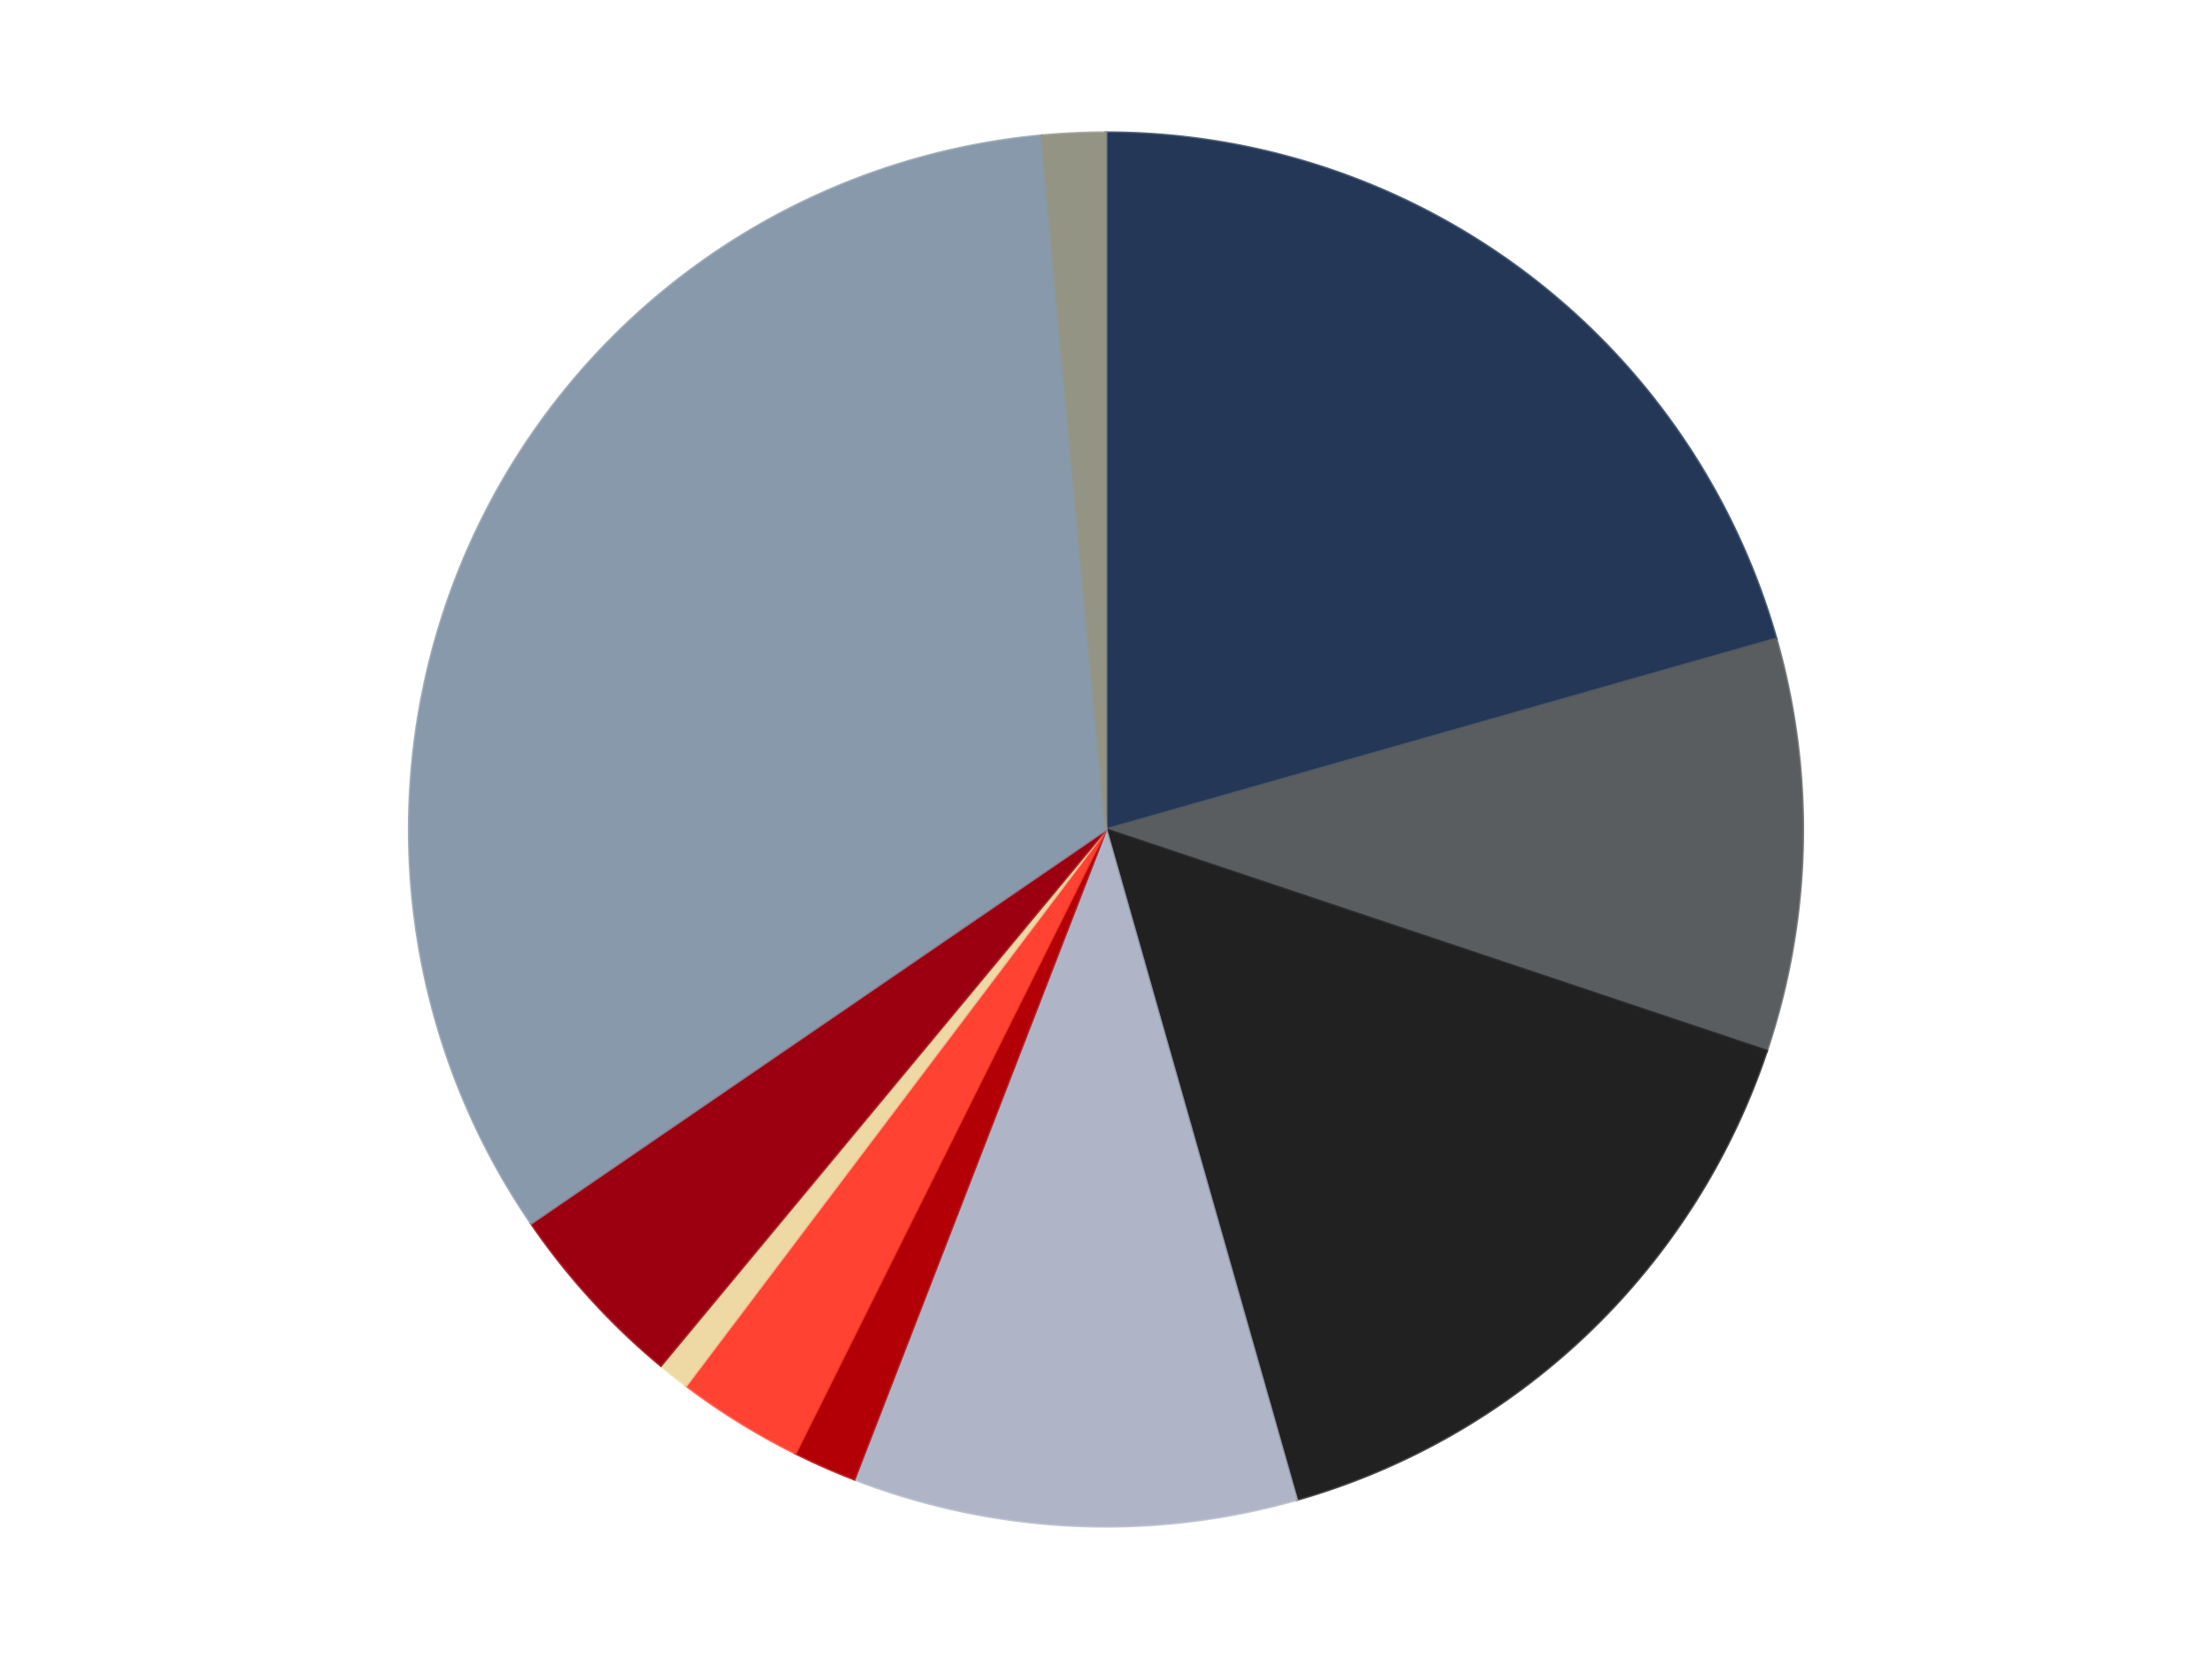 <?xml version='1.0' encoding='utf-8'?>
<svg xmlns="http://www.w3.org/2000/svg" xmlns:xlink="http://www.w3.org/1999/xlink" id="chart-bdef3308-27bf-4d0a-a185-faece4c326fd" class="pygal-chart" viewBox="0 0 800 600"><!--Generated with pygal 3.0.4 (lxml) ©Kozea 2012-2016 on 2024-07-04--><!--http://pygal.org--><!--http://github.com/Kozea/pygal--><defs><style type="text/css">#chart-bdef3308-27bf-4d0a-a185-faece4c326fd{-webkit-user-select:none;-webkit-font-smoothing:antialiased;font-family:Consolas,"Liberation Mono",Menlo,Courier,monospace}#chart-bdef3308-27bf-4d0a-a185-faece4c326fd .title{font-family:Consolas,"Liberation Mono",Menlo,Courier,monospace;font-size:16px}#chart-bdef3308-27bf-4d0a-a185-faece4c326fd .legends .legend text{font-family:Consolas,"Liberation Mono",Menlo,Courier,monospace;font-size:14px}#chart-bdef3308-27bf-4d0a-a185-faece4c326fd .axis text{font-family:Consolas,"Liberation Mono",Menlo,Courier,monospace;font-size:10px}#chart-bdef3308-27bf-4d0a-a185-faece4c326fd .axis text.major{font-family:Consolas,"Liberation Mono",Menlo,Courier,monospace;font-size:10px}#chart-bdef3308-27bf-4d0a-a185-faece4c326fd .text-overlay text.value{font-family:Consolas,"Liberation Mono",Menlo,Courier,monospace;font-size:16px}#chart-bdef3308-27bf-4d0a-a185-faece4c326fd .text-overlay text.label{font-family:Consolas,"Liberation Mono",Menlo,Courier,monospace;font-size:10px}#chart-bdef3308-27bf-4d0a-a185-faece4c326fd .tooltip{font-family:Consolas,"Liberation Mono",Menlo,Courier,monospace;font-size:14px}#chart-bdef3308-27bf-4d0a-a185-faece4c326fd text.no_data{font-family:Consolas,"Liberation Mono",Menlo,Courier,monospace;font-size:64px}
#chart-bdef3308-27bf-4d0a-a185-faece4c326fd{background-color:transparent}#chart-bdef3308-27bf-4d0a-a185-faece4c326fd path,#chart-bdef3308-27bf-4d0a-a185-faece4c326fd line,#chart-bdef3308-27bf-4d0a-a185-faece4c326fd rect,#chart-bdef3308-27bf-4d0a-a185-faece4c326fd circle{-webkit-transition:150ms;-moz-transition:150ms;transition:150ms}#chart-bdef3308-27bf-4d0a-a185-faece4c326fd .graph &gt; .background{fill:transparent}#chart-bdef3308-27bf-4d0a-a185-faece4c326fd .plot &gt; .background{fill:transparent}#chart-bdef3308-27bf-4d0a-a185-faece4c326fd .graph{fill:rgba(0,0,0,.87)}#chart-bdef3308-27bf-4d0a-a185-faece4c326fd text.no_data{fill:rgba(0,0,0,1)}#chart-bdef3308-27bf-4d0a-a185-faece4c326fd .title{fill:rgba(0,0,0,1)}#chart-bdef3308-27bf-4d0a-a185-faece4c326fd .legends .legend text{fill:rgba(0,0,0,.87)}#chart-bdef3308-27bf-4d0a-a185-faece4c326fd .legends .legend:hover text{fill:rgba(0,0,0,1)}#chart-bdef3308-27bf-4d0a-a185-faece4c326fd .axis .line{stroke:rgba(0,0,0,1)}#chart-bdef3308-27bf-4d0a-a185-faece4c326fd .axis .guide.line{stroke:rgba(0,0,0,.54)}#chart-bdef3308-27bf-4d0a-a185-faece4c326fd .axis .major.line{stroke:rgba(0,0,0,.87)}#chart-bdef3308-27bf-4d0a-a185-faece4c326fd .axis text.major{fill:rgba(0,0,0,1)}#chart-bdef3308-27bf-4d0a-a185-faece4c326fd .axis.y .guides:hover .guide.line,#chart-bdef3308-27bf-4d0a-a185-faece4c326fd .line-graph .axis.x .guides:hover .guide.line,#chart-bdef3308-27bf-4d0a-a185-faece4c326fd .stackedline-graph .axis.x .guides:hover .guide.line,#chart-bdef3308-27bf-4d0a-a185-faece4c326fd .xy-graph .axis.x .guides:hover .guide.line{stroke:rgba(0,0,0,1)}#chart-bdef3308-27bf-4d0a-a185-faece4c326fd .axis .guides:hover text{fill:rgba(0,0,0,1)}#chart-bdef3308-27bf-4d0a-a185-faece4c326fd .reactive{fill-opacity:1.0;stroke-opacity:.8;stroke-width:1}#chart-bdef3308-27bf-4d0a-a185-faece4c326fd .ci{stroke:rgba(0,0,0,.87)}#chart-bdef3308-27bf-4d0a-a185-faece4c326fd .reactive.active,#chart-bdef3308-27bf-4d0a-a185-faece4c326fd .active .reactive{fill-opacity:0.6;stroke-opacity:.9;stroke-width:4}#chart-bdef3308-27bf-4d0a-a185-faece4c326fd .ci .reactive.active{stroke-width:1.5}#chart-bdef3308-27bf-4d0a-a185-faece4c326fd .series text{fill:rgba(0,0,0,1)}#chart-bdef3308-27bf-4d0a-a185-faece4c326fd .tooltip rect{fill:transparent;stroke:rgba(0,0,0,1);-webkit-transition:opacity 150ms;-moz-transition:opacity 150ms;transition:opacity 150ms}#chart-bdef3308-27bf-4d0a-a185-faece4c326fd .tooltip .label{fill:rgba(0,0,0,.87)}#chart-bdef3308-27bf-4d0a-a185-faece4c326fd .tooltip .label{fill:rgba(0,0,0,.87)}#chart-bdef3308-27bf-4d0a-a185-faece4c326fd .tooltip .legend{font-size:.8em;fill:rgba(0,0,0,.54)}#chart-bdef3308-27bf-4d0a-a185-faece4c326fd .tooltip .x_label{font-size:.6em;fill:rgba(0,0,0,1)}#chart-bdef3308-27bf-4d0a-a185-faece4c326fd .tooltip .xlink{font-size:.5em;text-decoration:underline}#chart-bdef3308-27bf-4d0a-a185-faece4c326fd .tooltip .value{font-size:1.5em}#chart-bdef3308-27bf-4d0a-a185-faece4c326fd .bound{font-size:.5em}#chart-bdef3308-27bf-4d0a-a185-faece4c326fd .max-value{font-size:.75em;fill:rgba(0,0,0,.54)}#chart-bdef3308-27bf-4d0a-a185-faece4c326fd .map-element{fill:transparent;stroke:rgba(0,0,0,.54) !important}#chart-bdef3308-27bf-4d0a-a185-faece4c326fd .map-element .reactive{fill-opacity:inherit;stroke-opacity:inherit}#chart-bdef3308-27bf-4d0a-a185-faece4c326fd .color-0,#chart-bdef3308-27bf-4d0a-a185-faece4c326fd .color-0 a:visited{stroke:#F44336;fill:#F44336}#chart-bdef3308-27bf-4d0a-a185-faece4c326fd .color-1,#chart-bdef3308-27bf-4d0a-a185-faece4c326fd .color-1 a:visited{stroke:#3F51B5;fill:#3F51B5}#chart-bdef3308-27bf-4d0a-a185-faece4c326fd .color-2,#chart-bdef3308-27bf-4d0a-a185-faece4c326fd .color-2 a:visited{stroke:#009688;fill:#009688}#chart-bdef3308-27bf-4d0a-a185-faece4c326fd .color-3,#chart-bdef3308-27bf-4d0a-a185-faece4c326fd .color-3 a:visited{stroke:#FFC107;fill:#FFC107}#chart-bdef3308-27bf-4d0a-a185-faece4c326fd .color-4,#chart-bdef3308-27bf-4d0a-a185-faece4c326fd .color-4 a:visited{stroke:#FF5722;fill:#FF5722}#chart-bdef3308-27bf-4d0a-a185-faece4c326fd .color-5,#chart-bdef3308-27bf-4d0a-a185-faece4c326fd .color-5 a:visited{stroke:#9C27B0;fill:#9C27B0}#chart-bdef3308-27bf-4d0a-a185-faece4c326fd .color-6,#chart-bdef3308-27bf-4d0a-a185-faece4c326fd .color-6 a:visited{stroke:#03A9F4;fill:#03A9F4}#chart-bdef3308-27bf-4d0a-a185-faece4c326fd .color-7,#chart-bdef3308-27bf-4d0a-a185-faece4c326fd .color-7 a:visited{stroke:#8BC34A;fill:#8BC34A}#chart-bdef3308-27bf-4d0a-a185-faece4c326fd .color-8,#chart-bdef3308-27bf-4d0a-a185-faece4c326fd .color-8 a:visited{stroke:#FF9800;fill:#FF9800}#chart-bdef3308-27bf-4d0a-a185-faece4c326fd .color-9,#chart-bdef3308-27bf-4d0a-a185-faece4c326fd .color-9 a:visited{stroke:#E91E63;fill:#E91E63}#chart-bdef3308-27bf-4d0a-a185-faece4c326fd .text-overlay .color-0 text{fill:black}#chart-bdef3308-27bf-4d0a-a185-faece4c326fd .text-overlay .color-1 text{fill:black}#chart-bdef3308-27bf-4d0a-a185-faece4c326fd .text-overlay .color-2 text{fill:black}#chart-bdef3308-27bf-4d0a-a185-faece4c326fd .text-overlay .color-3 text{fill:black}#chart-bdef3308-27bf-4d0a-a185-faece4c326fd .text-overlay .color-4 text{fill:black}#chart-bdef3308-27bf-4d0a-a185-faece4c326fd .text-overlay .color-5 text{fill:black}#chart-bdef3308-27bf-4d0a-a185-faece4c326fd .text-overlay .color-6 text{fill:black}#chart-bdef3308-27bf-4d0a-a185-faece4c326fd .text-overlay .color-7 text{fill:black}#chart-bdef3308-27bf-4d0a-a185-faece4c326fd .text-overlay .color-8 text{fill:black}#chart-bdef3308-27bf-4d0a-a185-faece4c326fd .text-overlay .color-9 text{fill:black}
#chart-bdef3308-27bf-4d0a-a185-faece4c326fd text.no_data{text-anchor:middle}#chart-bdef3308-27bf-4d0a-a185-faece4c326fd .guide.line{fill:none}#chart-bdef3308-27bf-4d0a-a185-faece4c326fd .centered{text-anchor:middle}#chart-bdef3308-27bf-4d0a-a185-faece4c326fd .title{text-anchor:middle}#chart-bdef3308-27bf-4d0a-a185-faece4c326fd .legends .legend text{fill-opacity:1}#chart-bdef3308-27bf-4d0a-a185-faece4c326fd .axis.x text{text-anchor:middle}#chart-bdef3308-27bf-4d0a-a185-faece4c326fd .axis.x:not(.web) text[transform]{text-anchor:start}#chart-bdef3308-27bf-4d0a-a185-faece4c326fd .axis.x:not(.web) text[transform].backwards{text-anchor:end}#chart-bdef3308-27bf-4d0a-a185-faece4c326fd .axis.y text{text-anchor:end}#chart-bdef3308-27bf-4d0a-a185-faece4c326fd .axis.y text[transform].backwards{text-anchor:start}#chart-bdef3308-27bf-4d0a-a185-faece4c326fd .axis.y2 text{text-anchor:start}#chart-bdef3308-27bf-4d0a-a185-faece4c326fd .axis.y2 text[transform].backwards{text-anchor:end}#chart-bdef3308-27bf-4d0a-a185-faece4c326fd .axis .guide.line{stroke-dasharray:4,4;stroke:black}#chart-bdef3308-27bf-4d0a-a185-faece4c326fd .axis .major.guide.line{stroke-dasharray:6,6;stroke:black}#chart-bdef3308-27bf-4d0a-a185-faece4c326fd .horizontal .axis.y .guide.line,#chart-bdef3308-27bf-4d0a-a185-faece4c326fd .horizontal .axis.y2 .guide.line,#chart-bdef3308-27bf-4d0a-a185-faece4c326fd .vertical .axis.x .guide.line{opacity:0}#chart-bdef3308-27bf-4d0a-a185-faece4c326fd .horizontal .axis.always_show .guide.line,#chart-bdef3308-27bf-4d0a-a185-faece4c326fd .vertical .axis.always_show .guide.line{opacity:1 !important}#chart-bdef3308-27bf-4d0a-a185-faece4c326fd .axis.y .guides:hover .guide.line,#chart-bdef3308-27bf-4d0a-a185-faece4c326fd .axis.y2 .guides:hover .guide.line,#chart-bdef3308-27bf-4d0a-a185-faece4c326fd .axis.x .guides:hover .guide.line{opacity:1}#chart-bdef3308-27bf-4d0a-a185-faece4c326fd .axis .guides:hover text{opacity:1}#chart-bdef3308-27bf-4d0a-a185-faece4c326fd .nofill{fill:none}#chart-bdef3308-27bf-4d0a-a185-faece4c326fd .subtle-fill{fill-opacity:.2}#chart-bdef3308-27bf-4d0a-a185-faece4c326fd .dot{stroke-width:1px;fill-opacity:1;stroke-opacity:1}#chart-bdef3308-27bf-4d0a-a185-faece4c326fd .dot.active{stroke-width:5px}#chart-bdef3308-27bf-4d0a-a185-faece4c326fd .dot.negative{fill:transparent}#chart-bdef3308-27bf-4d0a-a185-faece4c326fd text,#chart-bdef3308-27bf-4d0a-a185-faece4c326fd tspan{stroke:none !important}#chart-bdef3308-27bf-4d0a-a185-faece4c326fd .series text.active{opacity:1}#chart-bdef3308-27bf-4d0a-a185-faece4c326fd .tooltip rect{fill-opacity:.95;stroke-width:.5}#chart-bdef3308-27bf-4d0a-a185-faece4c326fd .tooltip text{fill-opacity:1}#chart-bdef3308-27bf-4d0a-a185-faece4c326fd .showable{visibility:hidden}#chart-bdef3308-27bf-4d0a-a185-faece4c326fd .showable.shown{visibility:visible}#chart-bdef3308-27bf-4d0a-a185-faece4c326fd .gauge-background{fill:rgba(229,229,229,1);stroke:none}#chart-bdef3308-27bf-4d0a-a185-faece4c326fd .bg-lines{stroke:transparent;stroke-width:2px}</style><script type="text/javascript">window.pygal = window.pygal || {};window.pygal.config = window.pygal.config || {};window.pygal.config['bdef3308-27bf-4d0a-a185-faece4c326fd'] = {"allow_interruptions": false, "box_mode": "extremes", "classes": ["pygal-chart"], "css": ["file://style.css", "file://graph.css"], "defs": [], "disable_xml_declaration": false, "dots_size": 2.5, "dynamic_print_values": false, "explicit_size": false, "fill": false, "force_uri_protocol": "https", "formatter": null, "half_pie": false, "height": 600, "include_x_axis": false, "inner_radius": 0, "interpolate": null, "interpolation_parameters": {}, "interpolation_precision": 250, "inverse_y_axis": false, "js": ["//kozea.github.io/pygal.js/2.0.x/pygal-tooltips.min.js"], "legend_at_bottom": false, "legend_at_bottom_columns": null, "legend_box_size": 12, "logarithmic": false, "margin": 20, "margin_bottom": null, "margin_left": null, "margin_right": null, "margin_top": null, "max_scale": 16, "min_scale": 4, "missing_value_fill_truncation": "x", "no_data_text": "No data", "no_prefix": false, "order_min": null, "pretty_print": false, "print_labels": false, "print_values": false, "print_values_position": "center", "print_zeroes": true, "range": null, "rounded_bars": null, "secondary_range": null, "show_dots": true, "show_legend": false, "show_minor_x_labels": true, "show_minor_y_labels": true, "show_only_major_dots": false, "show_x_guides": false, "show_x_labels": true, "show_y_guides": true, "show_y_labels": true, "spacing": 10, "stack_from_top": false, "strict": false, "stroke": true, "stroke_style": null, "style": {"background": "transparent", "ci_colors": [], "colors": ["#F44336", "#3F51B5", "#009688", "#FFC107", "#FF5722", "#9C27B0", "#03A9F4", "#8BC34A", "#FF9800", "#E91E63", "#2196F3", "#4CAF50", "#FFEB3B", "#673AB7", "#00BCD4", "#CDDC39", "#9E9E9E", "#607D8B"], "dot_opacity": "1", "font_family": "Consolas, \"Liberation Mono\", Menlo, Courier, monospace", "foreground": "rgba(0, 0, 0, .87)", "foreground_strong": "rgba(0, 0, 0, 1)", "foreground_subtle": "rgba(0, 0, 0, .54)", "guide_stroke_color": "black", "guide_stroke_dasharray": "4,4", "label_font_family": "Consolas, \"Liberation Mono\", Menlo, Courier, monospace", "label_font_size": 10, "legend_font_family": "Consolas, \"Liberation Mono\", Menlo, Courier, monospace", "legend_font_size": 14, "major_guide_stroke_color": "black", "major_guide_stroke_dasharray": "6,6", "major_label_font_family": "Consolas, \"Liberation Mono\", Menlo, Courier, monospace", "major_label_font_size": 10, "no_data_font_family": "Consolas, \"Liberation Mono\", Menlo, Courier, monospace", "no_data_font_size": 64, "opacity": "1.0", "opacity_hover": "0.6", "plot_background": "transparent", "stroke_opacity": ".8", "stroke_opacity_hover": ".9", "stroke_width": "1", "stroke_width_hover": "4", "title_font_family": "Consolas, \"Liberation Mono\", Menlo, Courier, monospace", "title_font_size": 16, "tooltip_font_family": "Consolas, \"Liberation Mono\", Menlo, Courier, monospace", "tooltip_font_size": 14, "transition": "150ms", "value_background": "rgba(229, 229, 229, 1)", "value_colors": [], "value_font_family": "Consolas, \"Liberation Mono\", Menlo, Courier, monospace", "value_font_size": 16, "value_label_font_family": "Consolas, \"Liberation Mono\", Menlo, Courier, monospace", "value_label_font_size": 10}, "title": null, "tooltip_border_radius": 0, "tooltip_fancy_mode": true, "truncate_label": null, "truncate_legend": null, "width": 800, "x_label_rotation": 0, "x_labels": null, "x_labels_major": null, "x_labels_major_count": null, "x_labels_major_every": null, "x_title": null, "xrange": null, "y_label_rotation": 0, "y_labels": null, "y_labels_major": null, "y_labels_major_count": null, "y_labels_major_every": null, "y_title": null, "zero": 0, "legends": ["Dark Blue", "Dark Bluish Gray", "Black", "Light Bluish Gray", "Red", "Trans-Neon Orange", "Tan", "Trans-Red", "Sand Blue", "Trans-Black"]}</script><script type="text/javascript" xlink:href="https://kozea.github.io/pygal.js/2.0.x/pygal-tooltips.min.js"/></defs><title>Pygal</title><g class="graph pie-graph vertical"><rect x="0" y="0" width="800" height="600" class="background"/><g transform="translate(20, 20)" class="plot"><rect x="0" y="0" width="760" height="560" class="background"/><g class="series serie-0 color-0"><g class="slices"><g class="slice" style="fill: #243757; stroke: #243757"><path d="M380 28 A252 252 0 0 1 622.38 211.037 L380 280 A0 0 0 0 0 380 280 z" class="slice reactive tooltip-trigger"/><desc class="value">28</desc><desc class="x centered">455.9319641837863</desc><desc class="y centered">179.4498293626898</desc></g></g></g><g class="series serie-1 color-1"><g class="slices"><g class="slice" style="fill: #595D60; stroke: #595D60"><path d="M622.38 211.037 A252 252 0 0 1 618.936 360.083 L380 280 A0 0 0 0 0 380 280 z" class="slice reactive tooltip-trigger"/><desc class="value">13</desc><desc class="x centered">505.96638422206627</desc><desc class="y centered">282.9103343482781</desc></g></g></g><g class="series serie-2 color-2"><g class="slices"><g class="slice" style="fill: #212121; stroke: #212121"><path d="M618.936 360.083 A252 252 0 0 1 448.963 522.38 L380 280 A0 0 0 0 0 380 280 z" class="slice reactive tooltip-trigger"/><desc class="value">21</desc><desc class="x centered">467.0137673317856</desc><desc class="y centered">371.1296016381608</desc></g></g></g><g class="series serie-3 color-3"><g class="slices"><g class="slice" style="fill: #AFB5C7; stroke: #AFB5C7"><path d="M448.963 522.38 A252 252 0 0 1 288.967 514.983 L380 280 A0 0 0 0 0 380 280 z" class="slice reactive tooltip-trigger"/><desc class="value">14</desc><desc class="x centered">374.18088421063686</desc><desc class="y centered">405.8655548250989</desc></g></g></g><g class="series serie-4 color-4"><g class="slices"><g class="slice" style="fill: #B30006; stroke: #B30006"><path d="M288.967 514.983 A252 252 0 0 1 267.674 505.581 L380 280 A0 0 0 0 0 380 280 z" class="slice reactive tooltip-trigger"/><desc class="value">2</desc><desc class="x centered">329.10595338614127</desc><desc class="y centered">395.2640274294907</desc></g></g></g><g class="series serie-5 color-5"><g class="slices"><g class="slice" style="fill: #FF4231; stroke: #FF4231"><path d="M267.674 505.581 A252 252 0 0 1 228.136 481.1 L380 280 A0 0 0 0 0 380 280 z" class="slice reactive tooltip-trigger"/><desc class="value">4</desc><desc class="x centered">313.6695474774532</desc><desc class="y centered">387.12735910193135</desc></g></g></g><g class="series serie-6 color-6"><g class="slices"><g class="slice" style="fill: #EED9A4; stroke: #EED9A4"><path d="M228.136 481.1 A252 252 0 0 1 219.011 473.872 L380 280 A0 0 0 0 0 380 280 z" class="slice reactive tooltip-trigger"/><desc class="value">1</desc><desc class="x centered">301.765796901254</desc><desc class="y centered">378.769476385694</desc></g></g></g><g class="series serie-7 color-7"><g class="slices"><g class="slice" style="fill: #9C0010; stroke: #9C0010"><path d="M219.011 473.872 A252 252 0 0 1 172.101 422.414 L380 280 A0 0 0 0 0 380 280 z" class="slice reactive tooltip-trigger"/><desc class="value">6</desc><desc class="x centered">286.884876430197</desc><desc class="y centered">364.88565109946626</desc></g></g></g><g class="series serie-8 color-8"><g class="slices"><g class="slice" style="fill: #8899AB; stroke: #8899AB"><path d="M172.101 422.414 A252 252 0 0 1 356.748 29.075 L380 280 A0 0 0 0 0 380 280 z" class="slice reactive tooltip-trigger"/><desc class="value">45</desc><desc class="x centered">265.94226925251724</desc><desc class="y centered">226.4571754878889</desc></g></g></g><g class="series serie-9 color-9"><g class="slices"><g class="slice" style="fill: #939484; stroke: #939484"><path d="M356.748 29.075 A252 252 0 0 1 380 28 L380 280 A0 0 0 0 0 380 280 z" class="slice reactive tooltip-trigger"/><desc class="value">2</desc><desc class="x centered">374.18088421063675</desc><desc class="y centered">154.1344451749011</desc></g></g></g></g><g class="titles"/><g transform="translate(20, 20)" class="plot overlay"><g class="series serie-0 color-0"/><g class="series serie-1 color-1"/><g class="series serie-2 color-2"/><g class="series serie-3 color-3"/><g class="series serie-4 color-4"/><g class="series serie-5 color-5"/><g class="series serie-6 color-6"/><g class="series serie-7 color-7"/><g class="series serie-8 color-8"/><g class="series serie-9 color-9"/></g><g transform="translate(20, 20)" class="plot text-overlay"><g class="series serie-0 color-0"/><g class="series serie-1 color-1"/><g class="series serie-2 color-2"/><g class="series serie-3 color-3"/><g class="series serie-4 color-4"/><g class="series serie-5 color-5"/><g class="series serie-6 color-6"/><g class="series serie-7 color-7"/><g class="series serie-8 color-8"/><g class="series serie-9 color-9"/></g><g transform="translate(20, 20)" class="plot tooltip-overlay"><g transform="translate(0 0)" style="opacity: 0" class="tooltip"><rect rx="0" ry="0" width="0" height="0" class="tooltip-box"/><g class="text"/></g></g></g></svg>